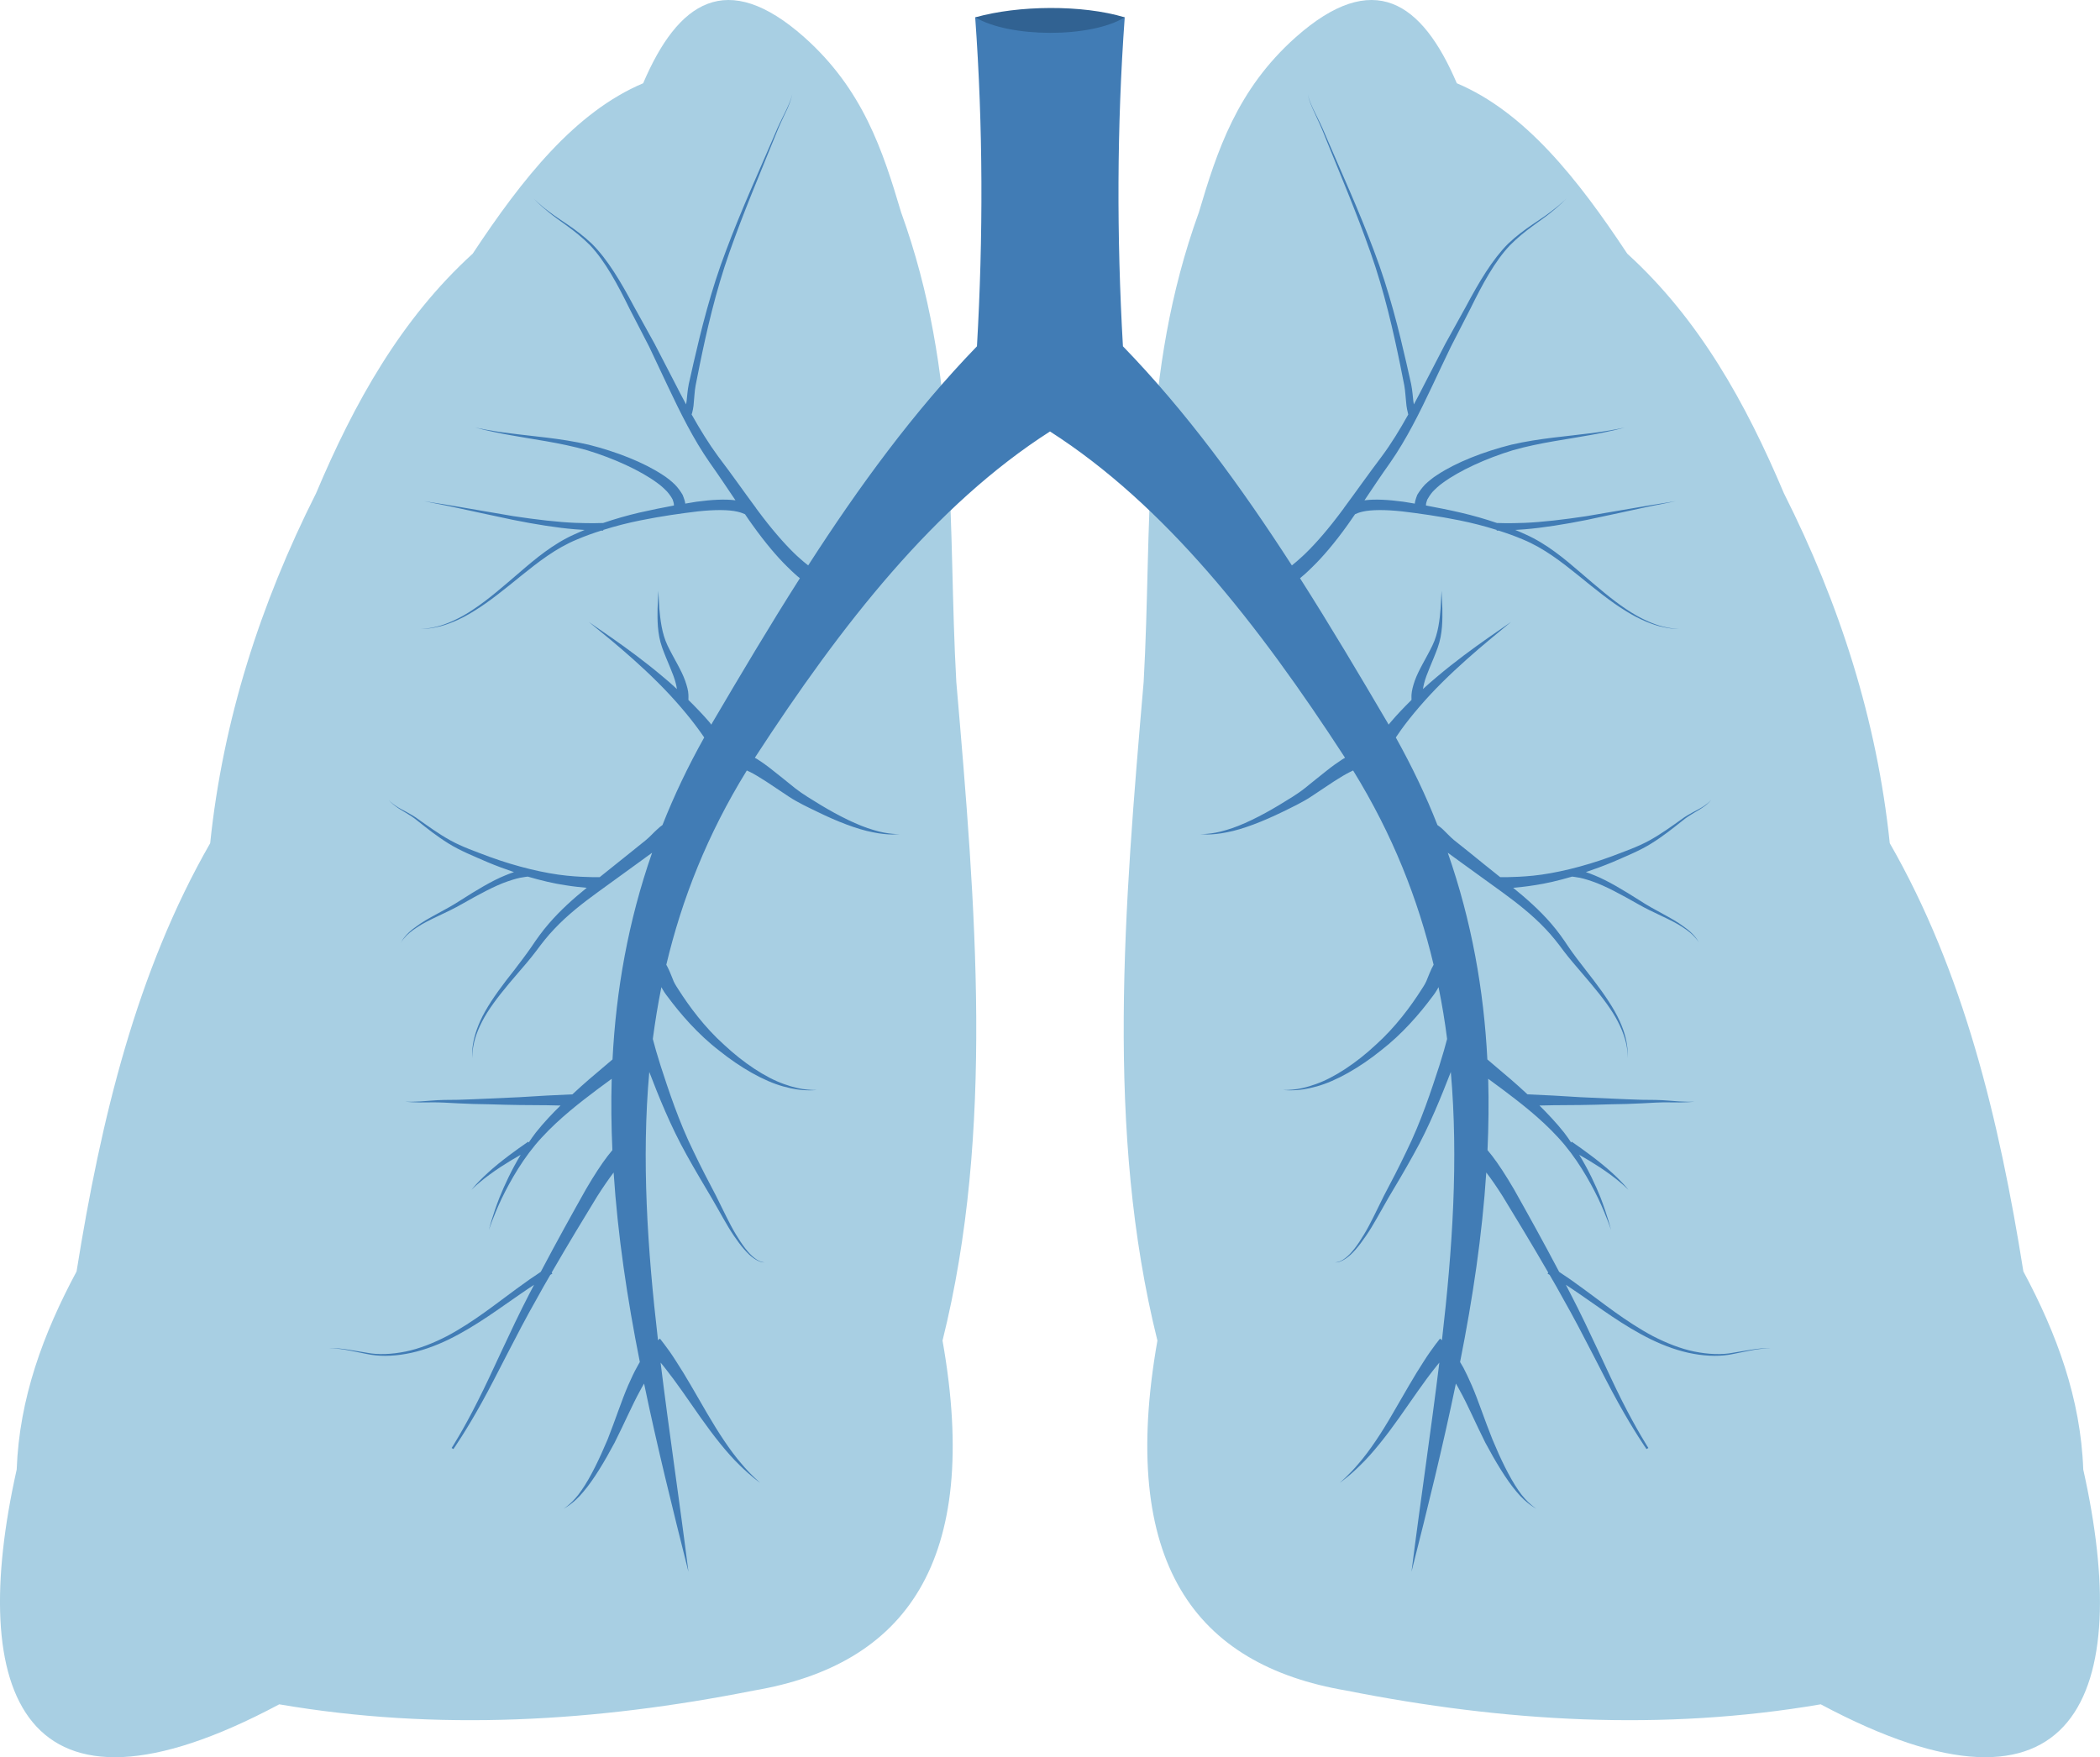 <?xml version="1.0" encoding="utf-8"?>
<!-- Generator: Adobe Illustrator 15.1.0, SVG Export Plug-In . SVG Version: 6.00 Build 0)  -->
<!DOCTYPE svg PUBLIC "-//W3C//DTD SVG 1.1//EN" "http://www.w3.org/Graphics/SVG/1.1/DTD/svg11.dtd">
<svg version="1.1" id="レイヤー_1" xmlns="http://www.w3.org/2000/svg" xmlns:xlink="http://www.w3.org/1999/xlink" x="0px"
	 y="0px" width="199.613px" height="167.056px" viewBox="0 0 199.613 167.056" enable-background="new 0 0 199.613 167.056"
	 xml:space="preserve">
<path fill-rule="evenodd" clip-rule="evenodd" fill="#A8CFE3" d="M90.901,64.829c-0.831-14.748,0.337-29.223-5.251-44.657
	c-1.739-5.852-3.62-11.661-9.196-16.63C69.059-3.02,64.441,0.17,61.134,7.915c-6.473,2.736-11.492,9.08-16.201,16.2
	c-6.835,6.226-11.27,14.204-14.888,22.776c-5.305,10.531-8.849,21.569-10.067,33.271c-6.991,12.19-10.376,26.186-12.699,40.712
	c-3.165,5.904-5.447,12.062-5.692,18.835c-4.747,21.206,0.467,35.396,24.955,22.32c15.032,2.568,30.066,1.673,45.1-1.309
	c14.371-2.44,21.687-12.167,17.949-33.271C94.546,107.553,92.743,86.204,90.901,64.829"/>
<path fill-rule="evenodd" clip-rule="evenodd" fill="#A8CFE3" d="M108.709,64.829c0.831-14.748-0.337-29.223,5.253-44.657
	c1.738-5.852,3.62-11.661,9.197-16.63c7.392-6.562,12.01-3.373,15.317,4.372c6.475,2.736,11.492,9.08,16.2,16.2
	c6.836,6.226,11.272,14.204,14.89,22.776c5.305,10.531,8.847,21.569,10.064,33.271c6.994,12.19,10.389,26.186,12.7,40.712
	c3.162,5.904,5.448,12.062,5.692,18.835c4.748,21.206-0.469,35.396-24.953,22.32c-15.033,2.568-30.066,1.673-45.1-1.309
	c-14.372-2.44-21.674-12.167-17.952-33.271C105.066,107.553,106.867,86.204,108.709,64.829"/>
<path fill-rule="evenodd" clip-rule="evenodd" fill="#417CB5" d="M100.37,1.65h6.539c-0.753,10.428-0.768,20.842-0.17,31.271
	c6.032,6.226,11.207,13.32,16.058,20.832c0.246-0.195,0.607-0.492,1.024-0.883c0.868-0.804,2.022-2.062,3.28-3.709
	c0.209-0.26,0.415-0.559,0.635-0.844h-0.012c0.012,0,0.025-0.014,0.025-0.027c1.09-1.465,2.271-3.149,3.594-4.902
	c0.909-1.219,1.727-2.567,2.517-3.98c-0.064-0.247-0.17-0.675-0.207-1.22c-0.055-0.441-0.067-0.985-0.169-1.544
	c-0.118-0.609-0.262-1.284-0.403-2.023c-0.608-2.958-1.479-6.887-2.827-10.673c-1.336-3.8-2.917-7.512-4.047-10.313
	c-0.284-0.7-0.532-1.348-0.791-1.905c-0.259-0.559-0.479-1.039-0.661-1.441c-0.363-0.805-0.442-1.31-0.442-1.31
	s0.092,0.492,0.469,1.295c0.193,0.403,0.428,0.882,0.699,1.428c0.272,0.557,0.519,1.194,0.832,1.894
	c1.192,2.775,2.867,6.446,4.278,10.221c1.455,3.788,2.414,7.73,3.087,10.673c0.17,0.74,0.326,1.414,0.454,2.011
	c0.129,0.651,0.157,1.18,0.207,1.607c0.028,0.143,0.041,0.234,0.054,0.339c0.361-0.675,0.725-1.362,1.075-2.062
	c0.648-1.245,1.283-2.491,1.921-3.711c0.674-1.205,1.322-2.386,1.958-3.539c1.233-2.311,2.503-4.462,4.007-5.968
	c1.544-1.465,3.114-2.283,4.061-3.046c0.986-0.727,1.466-1.245,1.466-1.245s-0.467,0.532-1.426,1.296
	c-0.935,0.791-2.479,1.673-3.932,3.152c-1.438,1.516-2.608,3.684-3.761,6.032c-0.599,1.167-1.218,2.361-1.843,3.593
	c-0.598,1.23-1.192,2.504-1.787,3.76c-1.194,2.53-2.454,5.071-3.983,7.264c-0.884,1.244-1.688,2.451-2.451,3.592
	c0.998-0.129,2.242-0.063,3.695,0.133c0.35,0.064,0.713,0.115,1.09,0.18c0-0.129,0.078-0.441,0.232-0.831
	c0.183-0.31,0.429-0.647,0.74-0.983c0.337-0.312,0.713-0.636,1.168-0.921c1.79-1.181,4.356-2.193,7.03-2.866
	c2.697-0.624,5.42-0.804,7.444-1.079c2.024-0.244,3.347-0.556,3.347-0.556s-1.309,0.377-3.321,0.726
	c-2.012,0.378-4.733,0.699-7.328,1.438c-2.554,0.781-5.071,1.936-6.64,3.089c-0.404,0.284-0.713,0.584-0.974,0.854
	c-0.244,0.289-0.401,0.546-0.518,0.754c-0.04,0.169-0.118,0.299-0.118,0.491v0.065c1.063,0.196,2.18,0.417,3.346,0.688
	c1.115,0.261,2.258,0.584,3.399,0.974c0.079,0,1.128,0.05,2.647-0.014c1.595-0.063,3.735-0.312,5.863-0.636
	c2.111-0.361,4.239-0.725,5.836-0.999c1.594-0.259,2.658-0.428,2.658-0.428s-1.051,0.22-2.646,0.532
	c-1.57,0.351-3.685,0.79-5.786,1.245c-2.114,0.428-4.269,0.763-5.889,0.896c-0.337,0.024-0.648,0.051-0.946,0.064
	c0.324,0.143,0.649,0.258,0.959,0.414c2.024,0.896,3.735,2.334,5.267,3.657c1.542,1.323,2.982,2.569,4.331,3.465
	c0.677,0.454,1.325,0.816,1.921,1.089c0.597,0.271,1.14,0.468,1.607,0.57c0.907,0.233,1.467,0.195,1.467,0.233
	c0-0.038-0.56,0.026-1.479-0.193c-0.468-0.079-1.024-0.271-1.634-0.519c-0.608-0.26-1.283-0.597-1.974-1.038
	c-1.4-0.856-2.879-2.062-4.461-3.347c-1.581-1.271-3.28-2.607-5.276-3.426c-0.755-0.322-1.52-0.595-2.298-0.841h-0.193V50.38
	c-1.181-0.376-2.373-0.675-3.528-0.909c-1.973-0.401-3.865-0.661-5.46-0.854c-1.584-0.17-2.919-0.17-3.764,0.026
	c-0.334,0.077-0.583,0.18-0.711,0.245c-0.248,0.351-0.483,0.688-0.703,1.01c-1.23,1.728-2.412,3.089-3.318,3.971
	c-0.561,0.559-0.96,0.908-1.208,1.103c2.867,4.502,5.617,9.132,8.366,13.814c0.016,0.037,0.028,0.065,0.052,0.104
	c0.079-0.104,0.17-0.209,0.262-0.311c0.53-0.624,1.191-1.323,1.916-2.037v-0.117c0-0.092-0.01-0.168,0-0.377
	c0.028-0.389,0.133-0.816,0.313-1.335c0.363-1.025,1.103-2.165,1.675-3.347c0.569-1.168,0.698-2.528,0.777-3.514
	c0.052-1.012,0.091-1.688,0.091-1.688s0.039,0.676,0.078,1.688c0.011,0.997,0.039,2.385-0.444,3.723
	c-0.465,1.295-1.074,2.488-1.296,3.411c-0.05,0.194-0.078,0.362-0.103,0.521c0.441-0.405,0.883-0.794,1.336-1.171
	c1.686-1.426,3.45-2.711,4.799-3.657c1.351-0.933,2.242-1.556,2.242-1.556s-0.842,0.7-2.099,1.738
	c-1.26,1.049-2.904,2.477-4.449,4.007c-1.544,1.531-2.944,3.179-3.88,4.475c-0.194,0.272-0.374,0.533-0.53,0.767
	c1.544,2.776,2.866,5.537,3.956,8.326c0.17,0.118,0.351,0.258,0.533,0.428c0.322,0.299,0.647,0.675,1.024,0.987
	c0.441,0.349,0.946,0.751,1.49,1.19c0.856,0.704,1.868,1.508,2.917,2.349h0.689c0.583-0.013,1.438-0.037,2.463-0.143
	c2.038-0.207,4.722-0.841,7.317-1.789c1.296-0.494,2.619-0.947,3.735-1.569c1.128-0.622,2.114-1.35,2.955-1.944
	c0.845-0.639,1.673-0.947,2.18-1.298c0.508-0.323,0.714-0.61,0.714-0.61s-0.183,0.299-0.688,0.648
	c-0.491,0.377-1.31,0.727-2.102,1.389c-0.815,0.647-1.764,1.414-2.894,2.114c-1.112,0.701-2.425,1.218-3.695,1.777
	c-0.844,0.349-1.686,0.661-2.529,0.946c0.261,0.092,0.532,0.179,0.83,0.312c1.26,0.505,2.776,1.425,4.269,2.371
	c1.453,0.962,3.097,1.663,4.163,2.467c0.544,0.374,0.946,0.764,1.182,1.075c0.18,0.235,0.256,0.402,0.298,0.48
	c-0.026-0.039-0.104-0.208-0.326-0.453c-0.246-0.299-0.661-0.661-1.218-1.013c-1.09-0.739-2.75-1.335-4.295-2.229
	c-1.531-0.869-3.072-1.713-4.292-2.127c-0.598-0.209-1.128-0.354-1.479-0.392c-0.18-0.038-0.336-0.05-0.441-0.063
	c-1.271,0.376-2.503,0.661-3.564,0.817c-0.781,0.129-1.467,0.194-2.036,0.247c1.242,1.011,2.515,2.125,3.618,3.41
	c0.621,0.714,1.178,1.504,1.673,2.257c0.518,0.752,1.062,1.452,1.607,2.153c1.078,1.374,2.062,2.698,2.751,3.917
	c0.699,1.231,1.062,2.374,1.166,3.178c0.13,0.817,0.026,1.284,0.065,1.284c-0.039,0,0.05-0.48-0.115-1.271
	c-0.157-0.789-0.56-1.892-1.31-3.073c-0.739-1.168-1.779-2.426-2.921-3.749c-0.558-0.662-1.169-1.351-1.726-2.087
	c-0.544-0.739-1.102-1.455-1.736-2.116c-1.26-1.334-2.71-2.463-4.113-3.487c-1.427-1.024-2.749-1.985-3.876-2.804
	c-0.468-0.336-0.896-0.647-1.299-0.946c2.271,6.511,3.426,13.062,3.762,19.651c0.363,0.312,1.168,0.998,2.242,1.906
	c0.482,0.414,1.014,0.896,1.571,1.413c0.155,0,1.102,0.053,2.478,0.117c1.491,0.105,3.462,0.208,5.462,0.285
	c0.998,0.041,1.983,0.093,2.916,0.116c0.92,0,1.816,0.013,2.557,0.078c1.492,0.143,2.49,0.104,2.49,0.104s-0.998,0.104-2.49,0.063
	c-0.753-0.014-1.61,0.041-2.543,0.092c-0.946,0.053-1.947,0.078-2.93,0.09c-1.986,0.067-4.009,0.09-5.486,0.09
	c-0.509,0.015-0.951,0.027-1.312,0.027c0.791,0.791,1.597,1.636,2.336,2.569c0.244,0.312,0.453,0.623,0.673,0.946l0.054-0.078
	c0,0,1.475,0.999,2.852,2.113c0.688,0.559,1.349,1.156,1.803,1.637c0.469,0.478,0.74,0.83,0.74,0.83s-0.313-0.325-0.818-0.74
	c-0.507-0.428-1.204-0.947-1.944-1.428c-0.675-0.441-1.363-0.855-1.921-1.166c0.883,1.438,1.558,2.893,2.036,4.084
	c0.689,1.804,0.988,3.062,0.988,3.062s-0.39-1.233-1.208-2.97c-0.83-1.714-2.102-3.971-3.812-5.813
	c-1.701-1.865-3.737-3.409-5.267-4.563c-0.533-0.39-0.999-0.74-1.388-1.024c0.065,2.257,0.036,4.513-0.065,6.782
	c0.131,0.157,0.272,0.34,0.441,0.547c0.57,0.736,1.297,1.842,2.075,3.176c1.233,2.191,2.763,4.941,4.294,7.849
	c0.037,0.024,0.078,0.052,0.129,0.09c0.545,0.35,1.285,0.868,2.166,1.518c1.777,1.285,4.035,3.125,6.589,4.488
	c1.283,0.661,2.635,1.207,3.957,1.479c1.335,0.271,2.605,0.324,3.683,0.115c1.076-0.169,1.971-0.349,2.608-0.4
	c0.635-0.053,0.998-0.014,0.998-0.014s-0.363-0.026-0.998,0.052c-0.638,0.064-1.517,0.271-2.596,0.48
	c-1.076,0.235-2.386,0.235-3.735-0.012c-1.361-0.235-2.762-0.74-4.071-1.376c-2.647-1.298-4.981-3.088-6.784-4.308
	c-0.479-0.336-0.921-0.621-1.31-0.882c0.153,0.298,0.311,0.584,0.451,0.871c1.896,3.657,3.516,7.443,4.892,10.168
	c1.389,2.748,2.503,4.476,2.503,4.476l-0.181,0.102c0,0-1.181-1.687-2.674-4.383c-1.503-2.698-3.254-6.406-5.278-9.961
	c-0.414-0.753-0.827-1.493-1.258-2.219c-0.115-0.078-0.194-0.117-0.194-0.117l0.064-0.104c-1.556-2.697-3.111-5.252-4.331-7.251
	c-0.57-0.896-1.09-1.659-1.559-2.257c-0.387,5.941-1.282,11.947-2.49,18.016c0.054,0.078,0.146,0.234,0.313,0.533
	c0.22,0.414,0.491,0.985,0.803,1.699c0.611,1.402,1.22,3.295,1.96,5.124c0.75,1.815,1.62,3.617,2.464,4.838
	c0.831,1.231,1.712,1.751,1.712,1.751s-0.922-0.442-1.895-1.622c-0.972-1.154-2.01-2.88-2.956-4.654
	c-0.909-1.805-1.686-3.635-2.401-4.905c-0.14-0.272-0.271-0.506-0.399-0.714c-1.219,5.889-2.686,11.844-4.219,17.887
	c0.859-6.795,1.855-13.411,2.647-19.881c-0.157,0.179-0.296,0.374-0.479,0.594c-0.961,1.206-2.127,2.931-3.346,4.658
	c-1.207,1.71-2.517,3.371-3.659,4.474c-0.559,0.557-1.05,0.984-1.413,1.27c-0.363,0.274-0.57,0.441-0.57,0.441
	s0.193-0.181,0.53-0.493c0.325-0.311,0.793-0.775,1.286-1.372c1.024-1.182,2.178-2.918,3.215-4.724
	c1.051-1.803,2.077-3.63,2.956-4.968c0.418-0.661,0.845-1.245,1.105-1.594c0.284-0.363,0.439-0.57,0.439-0.57l0.183,0.156
	c1.012-8.729,1.57-17.201,0.844-25.503c-0.872,2.231-2.024,5.163-3.58,7.914c-0.778,1.412-1.597,2.789-2.373,4.086
	c-0.739,1.281-1.403,2.556-2.091,3.552c-0.674,0.998-1.335,1.791-1.932,2.181c-0.298,0.207-0.56,0.31-0.739,0.35
	c-0.196,0.025-0.285,0.039-0.285,0.039s0.089-0.014,0.271-0.065c0.183-0.039,0.442-0.155,0.714-0.376
	c0.56-0.414,1.166-1.232,1.777-2.257c0.624-1.025,1.194-2.296,1.879-3.656c0.703-1.324,1.442-2.753,2.128-4.191
	c1.414-2.866,2.398-5.9,3.139-8.17c0.326-1.024,0.572-1.894,0.739-2.544c-0.206-1.646-0.478-3.28-0.815-4.928
	c-0.169,0.324-0.39,0.661-0.608,0.933c-1.156,1.559-2.842,3.529-4.88,5.099c-1.994,1.607-4.255,2.906-6.107,3.412
	c-0.924,0.257-1.726,0.363-2.27,0.363c-0.559,0.014-0.883-0.027-0.883-0.027s0.324,0.014,0.87-0.038
	c0.557-0.041,1.322-0.196,2.203-0.519c1.78-0.623,3.892-2.036,5.708-3.736c1.866-1.672,3.346-3.685,4.344-5.255
	c0.274-0.414,0.429-0.671,0.56-1.035c0.142-0.337,0.261-0.661,0.399-0.946c0.067-0.145,0.132-0.26,0.197-0.378
	c-1.479-6.226-3.893-12.374-7.653-18.47c-0.091,0.038-0.209,0.104-0.324,0.158c-0.363,0.179-0.894,0.491-1.517,0.894
	c-0.637,0.429-1.39,0.921-2.182,1.452c-0.83,0.544-1.776,0.986-2.669,1.426c-1.842,0.896-3.776,1.662-5.292,1.946
	c-0.755,0.154-1.389,0.209-1.842,0.209c-0.442-0.014-0.701-0.041-0.701-0.041s1.035,0.064,2.49-0.388
	c1.453-0.416,3.268-1.322,4.993-2.36c0.87-0.532,1.74-1.039,2.451-1.608c0.739-0.597,1.427-1.155,2.022-1.622
	c0.611-0.492,1.153-0.869,1.558-1.129c0.092-0.053,0.184-0.103,0.246-0.144l-0.014-0.023c-8.25-12.699-17.119-24.011-28.03-30.999
	c-10.917,6.988-19.791,18.3-28.042,30.999l-0.011,0.023c0.076,0.041,0.154,0.091,0.246,0.144c0.413,0.26,0.946,0.637,1.555,1.129
	c0.598,0.467,1.283,1.025,2.023,1.622c0.727,0.569,1.583,1.076,2.454,1.608c1.723,1.038,3.54,1.944,4.992,2.36
	c1.453,0.452,2.491,0.388,2.491,0.388s-0.261,0.027-0.701,0.041c-0.455,0-1.09-0.055-1.842-0.209
	c-1.516-0.284-3.45-1.05-5.279-1.946c-0.907-0.439-1.853-0.882-2.684-1.426c-0.79-0.531-1.529-1.023-2.178-1.452
	c-0.625-0.402-1.144-0.715-1.507-0.894c-0.128-0.055-0.244-0.12-0.335-0.158c-3.763,6.096-6.175,12.244-7.654,18.47
	c0.065,0.118,0.133,0.233,0.196,0.378c0.144,0.285,0.259,0.609,0.402,0.946c0.128,0.364,0.285,0.621,0.559,1.035
	c0.999,1.57,2.475,3.583,4.344,5.255c1.814,1.7,3.928,3.113,5.705,3.736c0.884,0.322,1.663,0.478,2.206,0.519
	c0.546,0.052,0.868,0.038,0.868,0.038s-0.322,0.041-0.868,0.027c-0.557,0-1.362-0.106-2.284-0.363
	c-1.853-0.506-4.111-1.805-6.107-3.412c-2.039-1.569-3.723-3.54-4.877-5.099c-0.222-0.271-0.441-0.608-0.611-0.933
	c-0.335,1.647-0.595,3.282-0.816,4.928c0.167,0.65,0.416,1.52,0.74,2.544c0.739,2.27,1.725,5.304,3.139,8.17
	c0.687,1.438,1.427,2.867,2.127,4.191c0.688,1.36,1.259,2.631,1.88,3.656c0.611,1.024,1.222,1.843,1.779,2.257
	c0.27,0.221,0.531,0.337,0.711,0.376c0.183,0.052,0.272,0.065,0.272,0.065s-0.089-0.014-0.285-0.039
	c-0.181-0.04-0.442-0.143-0.74-0.35c-0.594-0.39-1.255-1.183-1.931-2.181c-0.675-0.996-1.336-2.271-2.088-3.552
	c-0.763-1.297-1.595-2.674-2.374-4.086c-1.542-2.751-2.71-5.683-3.565-7.914c-0.742,8.302-0.183,16.773,0.829,25.503l0.182-0.156
	c0,0,0.152,0.207,0.439,0.57c0.272,0.349,0.688,0.933,1.104,1.594c0.881,1.338,1.907,3.165,2.956,4.968
	c1.054,1.806,2.192,3.542,3.218,4.724c0.492,0.597,0.959,1.062,1.286,1.372c0.334,0.312,0.528,0.493,0.528,0.493
	s-0.207-0.167-0.57-0.441c-0.348-0.285-0.854-0.713-1.412-1.27c-1.142-1.103-2.452-2.764-3.659-4.474
	c-1.205-1.728-2.386-3.452-3.345-4.658c-0.171-0.22-0.325-0.415-0.481-0.594c0.791,6.47,1.79,13.086,2.647,19.881
	c-1.519-6.043-2.995-11.998-4.216-17.887c-0.13,0.208-0.258,0.441-0.402,0.714c-0.701,1.271-1.493,3.101-2.402,4.905
	c-0.946,1.774-1.971,3.5-2.957,4.654c-0.958,1.18-1.893,1.622-1.893,1.622s0.881-0.52,1.709-1.751
	c0.86-1.221,1.714-3.022,2.48-4.838c0.724-1.829,1.336-3.722,1.945-5.124c0.313-0.714,0.583-1.285,0.817-1.699
	c0.167-0.299,0.246-0.455,0.299-0.533c-1.208-6.068-2.102-12.074-2.491-18.016c-0.455,0.598-0.985,1.36-1.556,2.257
	c-1.222,1.999-2.775,4.554-4.333,7.251l0.064,0.104c0,0-0.078,0.039-0.193,0.117c-0.429,0.726-0.846,1.466-1.259,2.219
	c-2.026,3.555-3.777,7.263-5.28,9.961c-1.49,2.696-2.673,4.383-2.673,4.383l-0.168-0.102c0,0,1.119-1.728,2.491-4.476
	c1.388-2.725,2.997-6.511,4.89-10.168c0.157-0.287,0.298-0.573,0.455-0.871c-0.39,0.261-0.831,0.546-1.31,0.882
	c-1.792,1.22-4.139,3.01-6.785,4.308c-1.31,0.636-2.713,1.141-4.072,1.376c-1.35,0.247-2.66,0.247-3.734,0.012
	c-1.08-0.209-1.96-0.416-2.595-0.48c-0.635-0.078-0.999-0.052-0.999-0.052s0.363-0.039,0.999,0.014
	c0.647,0.052,1.542,0.231,2.607,0.4c1.075,0.209,2.358,0.156,3.681-0.115c1.325-0.271,2.674-0.817,3.957-1.479
	c2.557-1.363,4.814-3.203,6.589-4.488c0.884-0.649,1.621-1.168,2.167-1.518c0.052-0.038,0.09-0.065,0.13-0.09
	c1.53-2.907,3.061-5.657,4.294-7.849c0.777-1.334,1.503-2.439,2.073-3.176c0.169-0.207,0.313-0.39,0.441-0.547
	c-0.102-2.27-0.128-4.525-0.065-6.782c-0.387,0.284-0.855,0.635-1.388,1.024c-1.529,1.154-3.554,2.698-5.264,4.563
	c-1.714,1.843-2.983,4.1-3.813,5.813c-0.818,1.736-1.206,2.97-1.206,2.97s0.296-1.259,0.997-3.062
	c0.481-1.191,1.155-2.646,2.023-4.084c-0.556,0.311-1.244,0.725-1.921,1.166c-0.724,0.48-1.438,1-1.942,1.428
	c-0.507,0.415-0.818,0.74-0.818,0.74s0.271-0.353,0.739-0.83c0.469-0.48,1.116-1.078,1.801-1.637
	c1.377-1.114,2.856-2.113,2.856-2.113l0.05,0.078c0.222-0.323,0.429-0.634,0.674-0.946c0.739-0.934,1.542-1.778,2.347-2.569
	c-0.374,0-0.815-0.013-1.31-0.027c-1.49,0-3.515-0.022-5.485-0.09c-0.999-0.012-1.997-0.037-2.933-0.09
	c-0.946-0.051-1.801-0.105-2.554-0.092c-1.49,0.041-2.491-0.063-2.491-0.063s1.001,0.038,2.491-0.104
	c0.739-0.065,1.633-0.078,2.554-0.078c0.936-0.023,1.921-0.075,2.921-0.116c2.008-0.077,3.966-0.18,5.474-0.285
	c1.373-0.064,2.305-0.117,2.462-0.117c0.557-0.517,1.09-0.999,1.571-1.413c1.077-0.908,1.879-1.595,2.243-1.906
	c0.337-6.59,1.492-13.141,3.763-19.651c-0.405,0.299-0.832,0.61-1.299,0.946c-1.126,0.818-2.452,1.779-3.865,2.804
	s-2.867,2.153-4.122,3.487c-0.638,0.661-1.195,1.377-1.741,2.116c-0.557,0.736-1.152,1.425-1.725,2.087
	c-1.142,1.323-2.178,2.581-2.917,3.749c-0.74,1.182-1.155,2.284-1.299,3.073c-0.167,0.791-0.091,1.271-0.128,1.271
	c0.037,0-0.066-0.467,0.063-1.284c0.118-0.804,0.467-1.946,1.168-3.178c0.687-1.219,1.673-2.543,2.765-3.917
	c0.528-0.701,1.075-1.401,1.594-2.153c0.505-0.753,1.062-1.543,1.686-2.257c1.103-1.285,2.36-2.399,3.606-3.41
	c-0.559-0.053-1.26-0.118-2.039-0.247c-1.063-0.156-2.284-0.441-3.567-0.817c-0.104,0.014-0.256,0.025-0.439,0.063
	c-0.35,0.038-0.87,0.183-1.479,0.392c-1.218,0.414-2.762,1.258-4.292,2.127c-1.545,0.895-3.204,1.49-4.296,2.229
	c-0.557,0.352-0.971,0.714-1.218,1.013c-0.22,0.245-0.299,0.414-0.322,0.453c0.037-0.078,0.115-0.245,0.296-0.48
	c0.232-0.312,0.637-0.701,1.18-1.075c1.064-0.804,2.711-1.505,4.177-2.467c1.479-0.946,2.995-1.866,4.253-2.371
	c0.3-0.133,0.574-0.22,0.831-0.312c-0.843-0.285-1.686-0.598-2.516-0.946c-1.284-0.56-2.583-1.076-3.709-1.777
	c-1.128-0.7-2.075-1.467-2.893-2.114c-0.789-0.662-1.607-1.012-2.086-1.389c-0.507-0.35-0.703-0.648-0.703-0.648
	s0.207,0.287,0.727,0.61c0.494,0.351,1.323,0.659,2.167,1.298c0.854,0.595,1.83,1.322,2.958,1.944
	c1.114,0.622,2.436,1.075,3.735,1.569c2.593,0.948,5.279,1.582,7.329,1.789c1.011,0.105,1.866,0.13,2.451,0.143h0.688
	c1.048-0.841,2.06-1.645,2.932-2.349c0.544-0.439,1.036-0.842,1.477-1.19c0.377-0.312,0.701-0.688,1.038-0.987
	c0.169-0.17,0.35-0.31,0.518-0.428c1.103-2.789,2.412-5.55,3.969-8.326c-0.169-0.233-0.334-0.494-0.543-0.767
	c-0.936-1.296-2.336-2.943-3.879-4.475c-1.531-1.53-3.177-2.958-4.435-4.007c-1.272-1.038-2.115-1.738-2.115-1.738
	s0.896,0.623,2.243,1.556c1.351,0.946,3.116,2.231,4.801,3.657c0.455,0.377,0.907,0.766,1.333,1.171
	c-0.024-0.158-0.05-0.326-0.103-0.521c-0.22-0.923-0.831-2.116-1.296-3.411c-0.48-1.338-0.455-2.726-0.441-3.723
	c0.052-1.012,0.076-1.688,0.076-1.688s0.042,0.676,0.092,1.688c0.091,0.985,0.222,2.346,0.781,3.514
	c0.569,1.182,1.31,2.321,1.673,3.347c0.18,0.519,0.298,0.946,0.311,1.335c0.011,0.209,0,0.285,0,0.377v0.117
	c0.727,0.714,1.388,1.413,1.931,2.037c0.092,0.102,0.17,0.207,0.246,0.311c0.028-0.038,0.04-0.066,0.052-0.104
	c2.752-4.683,5.5-9.312,8.367-13.814c-0.249-0.194-0.648-0.544-1.208-1.103c-0.907-0.882-2.073-2.243-3.306-3.971
	c-0.233-0.321-0.467-0.659-0.701-1.01c-0.144-0.065-0.376-0.168-0.727-0.245c-0.831-0.196-2.165-0.196-3.761-0.026
	c-1.596,0.193-3.476,0.453-5.447,0.854c-1.168,0.234-2.362,0.533-3.541,0.909v0.065h-0.194c-0.782,0.246-1.545,0.519-2.297,0.841
	c-1.999,0.818-3.696,2.154-5.279,3.426c-1.581,1.284-3.061,2.49-4.461,3.347c-0.688,0.441-1.352,0.778-1.971,1.038
	c-0.611,0.247-1.155,0.439-1.623,0.519c-0.933,0.22-1.492,0.155-1.492,0.193c0-0.038,0.559,0,1.479-0.233
	c0.454-0.103,1-0.299,1.594-0.57c0.598-0.272,1.259-0.635,1.92-1.089c1.365-0.896,2.789-2.142,4.333-3.465
	c1.53-1.323,3.243-2.761,5.264-3.657c0.327-0.156,0.635-0.271,0.962-0.414c-0.285-0.014-0.611-0.04-0.946-0.064
	c-1.623-0.133-3.763-0.468-5.877-0.896c-2.114-0.455-4.213-0.895-5.795-1.245c-1.584-0.312-2.647-0.532-2.647-0.532
	s1.063,0.169,2.658,0.428c1.597,0.274,3.722,0.638,5.836,0.999c2.128,0.323,4.269,0.572,5.865,0.636
	c1.529,0.063,2.566,0.014,2.658,0.014c1.142-0.39,2.282-0.713,3.385-0.974c1.181-0.271,2.297-0.492,3.346-0.688v-0.065
	c0-0.192-0.076-0.322-0.116-0.491c-0.104-0.208-0.271-0.465-0.52-0.754c-0.259-0.271-0.57-0.57-0.972-0.854
	c-1.569-1.153-4.073-2.308-6.642-3.089c-2.594-0.738-5.305-1.06-7.315-1.438c-2.021-0.349-3.333-0.726-3.333-0.726
	s1.323,0.312,3.359,0.556c2.009,0.275,4.748,0.455,7.432,1.079c2.674,0.673,5.238,1.686,7.031,2.866
	c0.452,0.285,0.844,0.608,1.166,0.921c0.326,0.336,0.557,0.674,0.739,0.983c0.157,0.39,0.248,0.702,0.248,0.831
	c0.364-0.064,0.727-0.115,1.076-0.18c1.452-0.196,2.712-0.262,3.698-0.133c-0.766-1.141-1.571-2.348-2.452-3.592
	c-1.531-2.192-2.789-4.733-3.983-7.264c-0.599-1.256-1.192-2.529-1.775-3.76c-0.637-1.231-1.26-2.426-1.855-3.593
	c-1.155-2.349-2.321-4.516-3.75-6.032c-1.464-1.479-3.009-2.361-3.941-3.152c-0.962-0.765-1.414-1.296-1.414-1.296
	s0.468,0.519,1.451,1.245c0.961,0.764,2.517,1.582,4.062,3.046c1.516,1.506,2.775,3.658,4.007,5.968
	c0.635,1.153,1.298,2.334,1.957,3.539c0.637,1.22,1.273,2.466,1.921,3.711c0.353,0.7,0.716,1.388,1.079,2.062
	c0.011-0.104,0.037-0.196,0.05-0.339c0.052-0.428,0.078-0.956,0.206-1.607c0.144-0.597,0.285-1.271,0.455-2.011
	c0.676-2.943,1.635-6.886,3.088-10.673c1.412-3.775,3.087-7.446,4.279-10.221c0.312-0.7,0.559-1.337,0.831-1.894
	c0.272-0.546,0.505-1.025,0.698-1.428c0.376-0.804,0.481-1.295,0.481-1.295s-0.091,0.505-0.439,1.31
	c-0.198,0.402-0.418,0.882-0.676,1.441c-0.257,0.557-0.492,1.205-0.791,1.905c-1.128,2.801-2.709,6.513-4.047,10.313
	c-1.346,3.787-2.219,7.716-2.826,10.673c-0.144,0.739-0.285,1.414-0.404,2.023c-0.103,0.559-0.116,1.103-0.166,1.544
	c-0.028,0.545-0.132,0.973-0.211,1.22c0.794,1.413,1.623,2.762,2.517,3.98c1.337,1.753,2.503,3.438,3.594,4.902
	c0,0.014,0.026,0.027,0.026,0.027h-0.014c0.223,0.285,0.429,0.584,0.635,0.844c1.26,1.646,2.413,2.905,3.28,3.709
	c0.429,0.391,0.782,0.688,1.04,0.883c4.837-7.512,10.026-14.606,16.042-20.832c0.598-10.429,0.585-20.843-0.167-31.271h6.536H100.37
	z"/>
<path fill-rule="evenodd" clip-rule="evenodd" fill="#151514" d="M38.125,89.615c0,0.014-0.013,0.036-0.013,0.036
	S38.125,89.643,38.125,89.615"/>
<path fill-rule="evenodd" clip-rule="evenodd" fill="#151514" d="M161.488,89.615c0,0.014,0.013,0.036,0.013,0.036
	S161.501,89.643,161.488,89.615"/>
<path fill-rule="evenodd" clip-rule="evenodd" fill="#316292" d="M92.705,1.65c4.072-1.154,10.183-1.22,14.202,0
	C103.652,3.634,95.974,3.595,92.705,1.65"/>
</svg>
